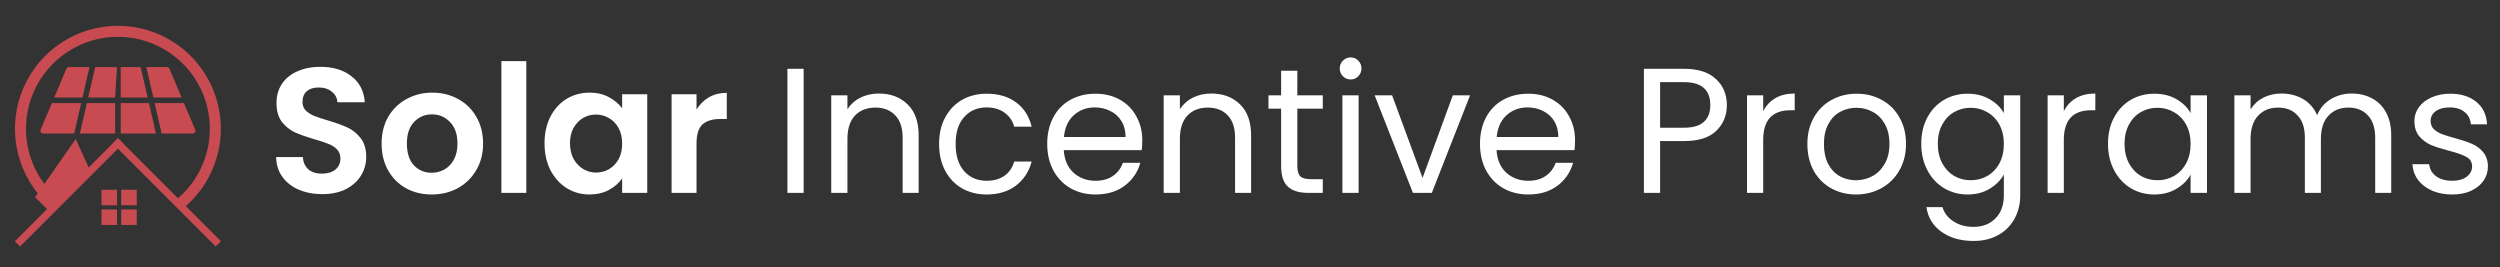 <svg width="337" height="36" viewBox="0 0 337 36" fill="none" xmlns="http://www.w3.org/2000/svg">
<rect x="0" y="0" width="337" height="36" fill="#333333" stroke="none"/>
<line x1="16.247" y1="18.983" x2="2.353" y2="32.876" stroke="#C74B50"/>
<line y1="-0.5" x2="19.649" y2="-0.5" transform="matrix(0.707 0.707 0.707 -0.707 15.894 18.629)" stroke="#C74B50"/>
<rect x="13.682" y="25.576" width="2.096" height="2.096" fill="#C74B50"/>
<rect x="16.339" y="25.576" width="2.096" height="2.096" fill="#C74B50"/>
<rect x="13.682" y="28.232" width="2.096" height="2.096" fill="#C74B50"/>
<rect x="16.339" y="28.232" width="2.096" height="2.096" fill="#C74B50"/>
<path d="M24.808 27.995C26.912 26.232 28.446 23.885 29.216 21.25C29.986 18.615 29.958 15.811 29.134 13.193C28.311 10.574 26.729 8.259 24.59 6.539C22.45 4.819 19.849 3.772 17.115 3.531C14.38 3.29 11.636 3.865 9.228 5.183C6.82 6.502 4.858 8.505 3.589 10.938C2.319 13.372 1.8 16.128 2.097 18.857C2.394 21.586 3.493 24.165 5.256 26.27L6.395 25.315C4.821 23.436 3.839 21.133 3.574 18.696C3.309 16.259 3.772 13.799 4.906 11.625C6.039 9.452 7.792 7.663 9.942 6.486C12.091 5.309 14.542 4.795 16.984 5.011C19.426 5.226 21.749 6.161 23.659 7.697C25.57 9.232 26.982 11.3 27.717 13.638C28.453 15.977 28.478 18.48 27.79 20.833C27.103 23.186 25.733 25.282 23.854 26.856L24.808 27.995Z" fill="#C74B50"/>
<path d="M4.726 26.589L10.204 18.735L12.041 22.761L6.559 28.378L4.726 26.589Z" fill="#C74B50"/>
<path d="M16.269 13.147H19.906L18.958 9.041H17.294H16.269V13.147Z" fill="#C74B50"/>
<path d="M15.521 13.147L15.765 9.041L14.954 12.136C14.843 12.305 15.93 9.041 14.468 12.4C14.403 12.4 15.786 9.041 14.274 12.368C14.01 12.277 15.215 9.318 15.25 9.041H14.407H12.832L11.885 13.147H15.521Z" fill="#C74B50"/>
<path d="M24.799 13.894H20.844L21.791 18H25.973C26.101 18 26.214 17.939 26.284 17.833C26.354 17.727 26.366 17.599 26.316 17.481L24.798 13.894L24.799 13.894Z" fill="#C74B50"/>
<path d="M22.498 9.041H19.724L20.671 13.147H24.482L22.841 9.268C22.784 9.131 22.646 9.041 22.498 9.041Z" fill="#C74B50"/>
<path d="M20.078 13.894H16.269V18H21.026L20.078 13.894Z" fill="#C74B50"/>
<path d="M11.119 13.147L12.066 9.041H9.292C9.143 9.041 9.006 9.131 8.949 9.267L7.308 13.147H11.119Z" fill="#C74B50"/>
<path d="M5.473 17.481C5.423 17.598 5.435 17.726 5.505 17.832C5.575 17.939 5.689 18 5.816 18H9.998L10.946 13.893H6.991L5.473 17.481Z" fill="#C74B50"/>
<path d="M15.522 13.894H11.712L10.765 18H15.522V13.894Z" fill="#C74B50"/>
<path d="M13.82 9.047H15.771L15.375 12.483H13.645L13.82 9.047Z" fill="#C74B50"/>
<path d="M43.44 26.168C42.272 26.168 41.216 25.968 40.272 25.568C39.344 25.168 38.608 24.592 38.064 23.84C37.52 23.088 37.24 22.2 37.224 21.176H40.824C40.872 21.864 41.112 22.408 41.544 22.808C41.992 23.208 42.6 23.408 43.368 23.408C44.152 23.408 44.768 23.224 45.216 22.856C45.664 22.472 45.888 21.976 45.888 21.368C45.888 20.872 45.736 20.464 45.432 20.144C45.128 19.824 44.744 19.576 44.28 19.4C43.832 19.208 43.208 19 42.408 18.776C41.32 18.456 40.432 18.144 39.744 17.84C39.072 17.52 38.488 17.048 37.992 16.424C37.512 15.784 37.272 14.936 37.272 13.88C37.272 12.888 37.52 12.024 38.016 11.288C38.512 10.552 39.208 9.992 40.104 9.608C41 9.208 42.024 9.008 43.176 9.008C44.904 9.008 46.304 9.432 47.376 10.28C48.464 11.112 49.064 12.28 49.176 13.784H45.48C45.448 13.208 45.2 12.736 44.736 12.368C44.288 11.984 43.688 11.792 42.936 11.792C42.28 11.792 41.752 11.96 41.352 12.296C40.968 12.632 40.776 13.12 40.776 13.76C40.776 14.208 40.92 14.584 41.208 14.888C41.512 15.176 41.88 15.416 42.312 15.608C42.76 15.784 43.384 15.992 44.184 16.232C45.272 16.552 46.16 16.872 46.848 17.192C47.536 17.512 48.128 17.992 48.624 18.632C49.12 19.272 49.368 20.112 49.368 21.152C49.368 22.048 49.136 22.88 48.672 23.648C48.208 24.416 47.528 25.032 46.632 25.496C45.736 25.944 44.672 26.168 43.44 26.168ZM58.185 26.216C56.905 26.216 55.753 25.936 54.729 25.376C53.705 24.8 52.897 23.992 52.305 22.952C51.729 21.912 51.441 20.712 51.441 19.352C51.441 17.992 51.737 16.792 52.329 15.752C52.937 14.712 53.761 13.912 54.801 13.352C55.841 12.776 57.001 12.488 58.281 12.488C59.561 12.488 60.721 12.776 61.761 13.352C62.801 13.912 63.617 14.712 64.209 15.752C64.817 16.792 65.121 17.992 65.121 19.352C65.121 20.712 64.809 21.912 64.185 22.952C63.577 23.992 62.745 24.8 61.689 25.376C60.649 25.936 59.481 26.216 58.185 26.216ZM58.185 23.288C58.793 23.288 59.361 23.144 59.889 22.856C60.433 22.552 60.865 22.104 61.185 21.512C61.505 20.92 61.665 20.2 61.665 19.352C61.665 18.088 61.329 17.12 60.657 16.448C60.001 15.76 59.193 15.416 58.233 15.416C57.273 15.416 56.465 15.76 55.809 16.448C55.169 17.12 54.849 18.088 54.849 19.352C54.849 20.616 55.161 21.592 55.785 22.28C56.425 22.952 57.225 23.288 58.185 23.288ZM70.946 8.24V26H67.586V8.24H70.946ZM73.401 19.304C73.401 17.96 73.665 16.768 74.193 15.728C74.737 14.688 75.465 13.888 76.377 13.328C77.305 12.768 78.337 12.488 79.473 12.488C80.465 12.488 81.329 12.688 82.065 13.088C82.817 13.488 83.417 13.992 83.865 14.6V12.704H87.249V26H83.865V24.056C83.433 24.68 82.833 25.2 82.065 25.616C81.313 26.016 80.441 26.216 79.449 26.216C78.329 26.216 77.305 25.928 76.377 25.352C75.465 24.776 74.737 23.968 74.193 22.928C73.665 21.872 73.401 20.664 73.401 19.304ZM83.865 19.352C83.865 18.536 83.705 17.84 83.385 17.264C83.065 16.672 82.633 16.224 82.089 15.92C81.545 15.6 80.961 15.44 80.337 15.44C79.713 15.44 79.137 15.592 78.609 15.896C78.081 16.2 77.649 16.648 77.313 17.24C76.993 17.816 76.833 18.504 76.833 19.304C76.833 20.104 76.993 20.808 77.313 21.416C77.649 22.008 78.081 22.464 78.609 22.784C79.153 23.104 79.729 23.264 80.337 23.264C80.961 23.264 81.545 23.112 82.089 22.808C82.633 22.488 83.065 22.04 83.385 21.464C83.705 20.872 83.865 20.168 83.865 19.352ZM93.891 14.768C94.323 14.064 94.883 13.512 95.571 13.112C96.275 12.712 97.075 12.512 97.971 12.512V16.04H97.083C96.027 16.04 95.227 16.288 94.683 16.784C94.155 17.28 93.891 18.144 93.891 19.376V26H90.531V12.704H93.891V14.768ZM108.329 9.272V26H106.145V9.272H108.329ZM118.459 12.608C120.059 12.608 121.355 13.096 122.347 14.072C123.339 15.032 123.835 16.424 123.835 18.248V26H121.675V18.56C121.675 17.248 121.347 16.248 120.691 15.56C120.035 14.856 119.139 14.504 118.003 14.504C116.851 14.504 115.931 14.864 115.243 15.584C114.571 16.304 114.235 17.352 114.235 18.728V26H112.051V12.848H114.235V14.72C114.667 14.048 115.251 13.528 115.987 13.16C116.739 12.792 117.563 12.608 118.459 12.608ZM126.587 19.4C126.587 18.04 126.859 16.856 127.403 15.848C127.947 14.824 128.699 14.032 129.659 13.472C130.635 12.912 131.747 12.632 132.995 12.632C134.611 12.632 135.939 13.024 136.979 13.808C138.035 14.592 138.731 15.68 139.067 17.072H136.715C136.491 16.272 136.051 15.64 135.395 15.176C134.755 14.712 133.955 14.48 132.995 14.48C131.747 14.48 130.739 14.912 129.971 15.776C129.203 16.624 128.819 17.832 128.819 19.4C128.819 20.984 129.203 22.208 129.971 23.072C130.739 23.936 131.747 24.368 132.995 24.368C133.955 24.368 134.755 24.144 135.395 23.696C136.035 23.248 136.475 22.608 136.715 21.776H139.067C138.715 23.12 138.011 24.2 136.955 25.016C135.899 25.816 134.579 26.216 132.995 26.216C131.747 26.216 130.635 25.936 129.659 25.376C128.699 24.816 127.947 24.024 127.403 23C126.859 21.976 126.587 20.776 126.587 19.4ZM153.981 18.92C153.981 19.336 153.957 19.776 153.909 20.24H143.397C143.477 21.536 143.917 22.552 144.717 23.288C145.533 24.008 146.517 24.368 147.669 24.368C148.613 24.368 149.397 24.152 150.021 23.72C150.661 23.272 151.109 22.68 151.365 21.944H153.717C153.365 23.208 152.661 24.24 151.605 25.04C150.549 25.824 149.237 26.216 147.669 26.216C146.421 26.216 145.301 25.936 144.309 25.376C143.333 24.816 142.565 24.024 142.005 23C141.445 21.96 141.165 20.76 141.165 19.4C141.165 18.04 141.437 16.848 141.981 15.824C142.525 14.8 143.285 14.016 144.261 13.472C145.253 12.912 146.389 12.632 147.669 12.632C148.917 12.632 150.021 12.904 150.981 13.448C151.941 13.992 152.677 14.744 153.189 15.704C153.717 16.648 153.981 17.72 153.981 18.92ZM151.725 18.464C151.725 17.632 151.541 16.92 151.173 16.328C150.805 15.72 150.301 15.264 149.661 14.96C149.037 14.64 148.341 14.48 147.573 14.48C146.469 14.48 145.525 14.832 144.741 15.536C143.973 16.24 143.533 17.216 143.421 18.464H151.725ZM163.272 12.608C164.872 12.608 166.168 13.096 167.16 14.072C168.152 15.032 168.648 16.424 168.648 18.248V26H166.488V18.56C166.488 17.248 166.16 16.248 165.504 15.56C164.848 14.856 163.952 14.504 162.816 14.504C161.664 14.504 160.744 14.864 160.056 15.584C159.384 16.304 159.048 17.352 159.048 18.728V26H156.864V12.848H159.048V14.72C159.48 14.048 160.064 13.528 160.8 13.16C161.552 12.792 162.376 12.608 163.272 12.608ZM174.879 14.648V22.4C174.879 23.04 175.015 23.496 175.287 23.768C175.559 24.024 176.031 24.152 176.703 24.152H178.311V26H176.343C175.127 26 174.215 25.72 173.607 25.16C172.999 24.6 172.695 23.68 172.695 22.4V14.648H170.991V12.848H172.695V9.536H174.879V12.848H178.311V14.648H174.879ZM182.085 10.712C181.669 10.712 181.317 10.568 181.029 10.28C180.741 9.992 180.597 9.64 180.597 9.224C180.597 8.808 180.741 8.456 181.029 8.168C181.317 7.88 181.669 7.736 182.085 7.736C182.485 7.736 182.821 7.88 183.093 8.168C183.381 8.456 183.525 8.808 183.525 9.224C183.525 9.64 183.381 9.992 183.093 10.28C182.821 10.568 182.485 10.712 182.085 10.712ZM183.141 12.848V26H180.957V12.848H183.141ZM191.76 23.984L195.84 12.848H198.168L193.008 26H190.464L185.304 12.848H187.656L191.76 23.984ZM212.317 18.92C212.317 19.336 212.293 19.776 212.245 20.24H201.733C201.813 21.536 202.253 22.552 203.053 23.288C203.869 24.008 204.853 24.368 206.005 24.368C206.949 24.368 207.733 24.152 208.357 23.72C208.997 23.272 209.445 22.68 209.701 21.944H212.053C211.701 23.208 210.997 24.24 209.941 25.04C208.885 25.824 207.573 26.216 206.005 26.216C204.757 26.216 203.637 25.936 202.645 25.376C201.669 24.816 200.901 24.024 200.341 23C199.781 21.96 199.501 20.76 199.501 19.4C199.501 18.04 199.773 16.848 200.317 15.824C200.861 14.8 201.621 14.016 202.597 13.472C203.589 12.912 204.725 12.632 206.005 12.632C207.253 12.632 208.357 12.904 209.317 13.448C210.277 13.992 211.013 14.744 211.525 15.704C212.053 16.648 212.317 17.72 212.317 18.92ZM210.061 18.464C210.061 17.632 209.877 16.92 209.509 16.328C209.141 15.72 208.637 15.264 207.997 14.96C207.373 14.64 206.677 14.48 205.909 14.48C204.805 14.48 203.861 14.832 203.077 15.536C202.309 16.24 201.869 17.216 201.757 18.464H210.061ZM232.782 14.168C232.782 15.56 232.302 16.72 231.342 17.648C230.398 18.56 228.95 19.016 226.998 19.016H223.782V26H221.598V9.272H226.998C228.886 9.272 230.318 9.728 231.294 10.64C232.286 11.552 232.782 12.728 232.782 14.168ZM226.998 17.216C228.214 17.216 229.11 16.952 229.686 16.424C230.262 15.896 230.55 15.144 230.55 14.168C230.55 12.104 229.366 11.072 226.998 11.072H223.782V17.216H226.998ZM237.68 14.984C238.064 14.232 238.608 13.648 239.312 13.232C240.032 12.816 240.904 12.608 241.928 12.608V14.864H241.352C238.904 14.864 237.68 16.192 237.68 18.848V26H235.496V12.848H237.68V14.984ZM250.186 26.216C248.954 26.216 247.834 25.936 246.826 25.376C245.834 24.816 245.05 24.024 244.474 23C243.914 21.96 243.634 20.76 243.634 19.4C243.634 18.056 243.922 16.872 244.498 15.848C245.09 14.808 245.89 14.016 246.898 13.472C247.906 12.912 249.034 12.632 250.282 12.632C251.53 12.632 252.658 12.912 253.666 13.472C254.674 14.016 255.466 14.8 256.042 15.824C256.634 16.848 256.93 18.04 256.93 19.4C256.93 20.76 256.626 21.96 256.018 23C255.426 24.024 254.618 24.816 253.594 25.376C252.57 25.936 251.434 26.216 250.186 26.216ZM250.186 24.296C250.97 24.296 251.706 24.112 252.394 23.744C253.082 23.376 253.634 22.824 254.05 22.088C254.482 21.352 254.698 20.456 254.698 19.4C254.698 18.344 254.49 17.448 254.074 16.712C253.658 15.976 253.114 15.432 252.442 15.08C251.77 14.712 251.042 14.528 250.258 14.528C249.458 14.528 248.722 14.712 248.05 15.08C247.394 15.432 246.866 15.976 246.466 16.712C246.066 17.448 245.866 18.344 245.866 19.4C245.866 20.472 246.058 21.376 246.442 22.112C246.842 22.848 247.37 23.4 248.026 23.768C248.682 24.12 249.402 24.296 250.186 24.296ZM265.225 12.632C266.361 12.632 267.353 12.88 268.201 13.376C269.065 13.872 269.705 14.496 270.121 15.248V12.848H272.329V26.288C272.329 27.488 272.073 28.552 271.561 29.48C271.049 30.424 270.313 31.16 269.353 31.688C268.409 32.216 267.305 32.48 266.041 32.48C264.313 32.48 262.873 32.072 261.721 31.256C260.569 30.44 259.889 29.328 259.681 27.92H261.841C262.081 28.72 262.577 29.36 263.329 29.84C264.081 30.336 264.985 30.584 266.041 30.584C267.241 30.584 268.217 30.208 268.969 29.456C269.737 28.704 270.121 27.648 270.121 26.288V23.528C269.689 24.296 269.049 24.936 268.201 25.448C267.353 25.96 266.361 26.216 265.225 26.216C264.057 26.216 262.993 25.928 262.033 25.352C261.089 24.776 260.345 23.968 259.801 22.928C259.257 21.888 258.985 20.704 258.985 19.376C258.985 18.032 259.257 16.856 259.801 15.848C260.345 14.824 261.089 14.032 262.033 13.472C262.993 12.912 264.057 12.632 265.225 12.632ZM270.121 19.4C270.121 18.408 269.921 17.544 269.521 16.808C269.121 16.072 268.577 15.512 267.889 15.128C267.217 14.728 266.473 14.528 265.657 14.528C264.841 14.528 264.097 14.72 263.425 15.104C262.753 15.488 262.217 16.048 261.817 16.784C261.417 17.52 261.217 18.384 261.217 19.376C261.217 20.384 261.417 21.264 261.817 22.016C262.217 22.752 262.753 23.32 263.425 23.72C264.097 24.104 264.841 24.296 265.657 24.296C266.473 24.296 267.217 24.104 267.889 23.72C268.577 23.32 269.121 22.752 269.521 22.016C269.921 21.264 270.121 20.392 270.121 19.4ZM278.204 14.984C278.588 14.232 279.132 13.648 279.836 13.232C280.556 12.816 281.428 12.608 282.452 12.608V14.864H281.876C279.428 14.864 278.204 16.192 278.204 18.848V26H276.02V12.848H278.204V14.984ZM284.157 19.376C284.157 18.032 284.429 16.856 284.973 15.848C285.517 14.824 286.261 14.032 287.205 13.472C288.165 12.912 289.229 12.632 290.397 12.632C291.549 12.632 292.549 12.88 293.397 13.376C294.245 13.872 294.877 14.496 295.293 15.248V12.848H297.501V26H295.293V23.552C294.861 24.32 294.213 24.96 293.349 25.472C292.501 25.968 291.509 26.216 290.373 26.216C289.205 26.216 288.149 25.928 287.205 25.352C286.261 24.776 285.517 23.968 284.973 22.928C284.429 21.888 284.157 20.704 284.157 19.376ZM295.293 19.4C295.293 18.408 295.093 17.544 294.693 16.808C294.293 16.072 293.749 15.512 293.061 15.128C292.389 14.728 291.645 14.528 290.829 14.528C290.013 14.528 289.269 14.72 288.597 15.104C287.925 15.488 287.389 16.048 286.989 16.784C286.589 17.52 286.389 18.384 286.389 19.376C286.389 20.384 286.589 21.264 286.989 22.016C287.389 22.752 287.925 23.32 288.597 23.72C289.269 24.104 290.013 24.296 290.829 24.296C291.645 24.296 292.389 24.104 293.061 23.72C293.749 23.32 294.293 22.752 294.693 22.016C295.093 21.264 295.293 20.392 295.293 19.4ZM317.008 12.608C318.032 12.608 318.944 12.824 319.744 13.256C320.544 13.672 321.176 14.304 321.64 15.152C322.104 16 322.336 17.032 322.336 18.248V26H320.176V18.56C320.176 17.248 319.848 16.248 319.192 15.56C318.552 14.856 317.68 14.504 316.576 14.504C315.44 14.504 314.536 14.872 313.864 15.608C313.192 16.328 312.856 17.376 312.856 18.752V26H310.696V18.56C310.696 17.248 310.368 16.248 309.712 15.56C309.072 14.856 308.2 14.504 307.096 14.504C305.96 14.504 305.056 14.872 304.384 15.608C303.712 16.328 303.376 17.376 303.376 18.752V26H301.192V12.848H303.376V14.744C303.808 14.056 304.384 13.528 305.104 13.16C305.84 12.792 306.648 12.608 307.528 12.608C308.632 12.608 309.608 12.856 310.456 13.352C311.304 13.848 311.936 14.576 312.352 15.536C312.72 14.608 313.328 13.888 314.176 13.376C315.024 12.864 315.968 12.608 317.008 12.608ZM330.574 26.216C329.566 26.216 328.662 26.048 327.862 25.712C327.062 25.36 326.43 24.88 325.966 24.272C325.502 23.648 325.246 22.936 325.198 22.136H327.454C327.518 22.792 327.822 23.328 328.366 23.744C328.926 24.16 329.654 24.368 330.55 24.368C331.382 24.368 332.038 24.184 332.518 23.816C332.998 23.448 333.238 22.984 333.238 22.424C333.238 21.848 332.982 21.424 332.47 21.152C331.958 20.864 331.166 20.584 330.094 20.312C329.118 20.056 328.318 19.8 327.694 19.544C327.086 19.272 326.558 18.88 326.11 18.368C325.678 17.84 325.462 17.152 325.462 16.304C325.462 15.632 325.662 15.016 326.062 14.456C326.462 13.896 327.03 13.456 327.766 13.136C328.502 12.8 329.342 12.632 330.286 12.632C331.742 12.632 332.918 13 333.814 13.736C334.71 14.472 335.19 15.48 335.254 16.76H333.07C333.022 16.072 332.742 15.52 332.23 15.104C331.734 14.688 331.062 14.48 330.214 14.48C329.43 14.48 328.806 14.648 328.342 14.984C327.878 15.32 327.646 15.76 327.646 16.304C327.646 16.736 327.782 17.096 328.054 17.384C328.342 17.656 328.694 17.88 329.11 18.056C329.542 18.216 330.134 18.4 330.886 18.608C331.83 18.864 332.598 19.12 333.19 19.376C333.782 19.616 334.286 19.984 334.702 20.48C335.134 20.976 335.358 21.624 335.374 22.424C335.374 23.144 335.174 23.792 334.774 24.368C334.374 24.944 333.806 25.4 333.07 25.736C332.35 26.056 331.518 26.216 330.574 26.216Z" fill="white"/>
</svg>
